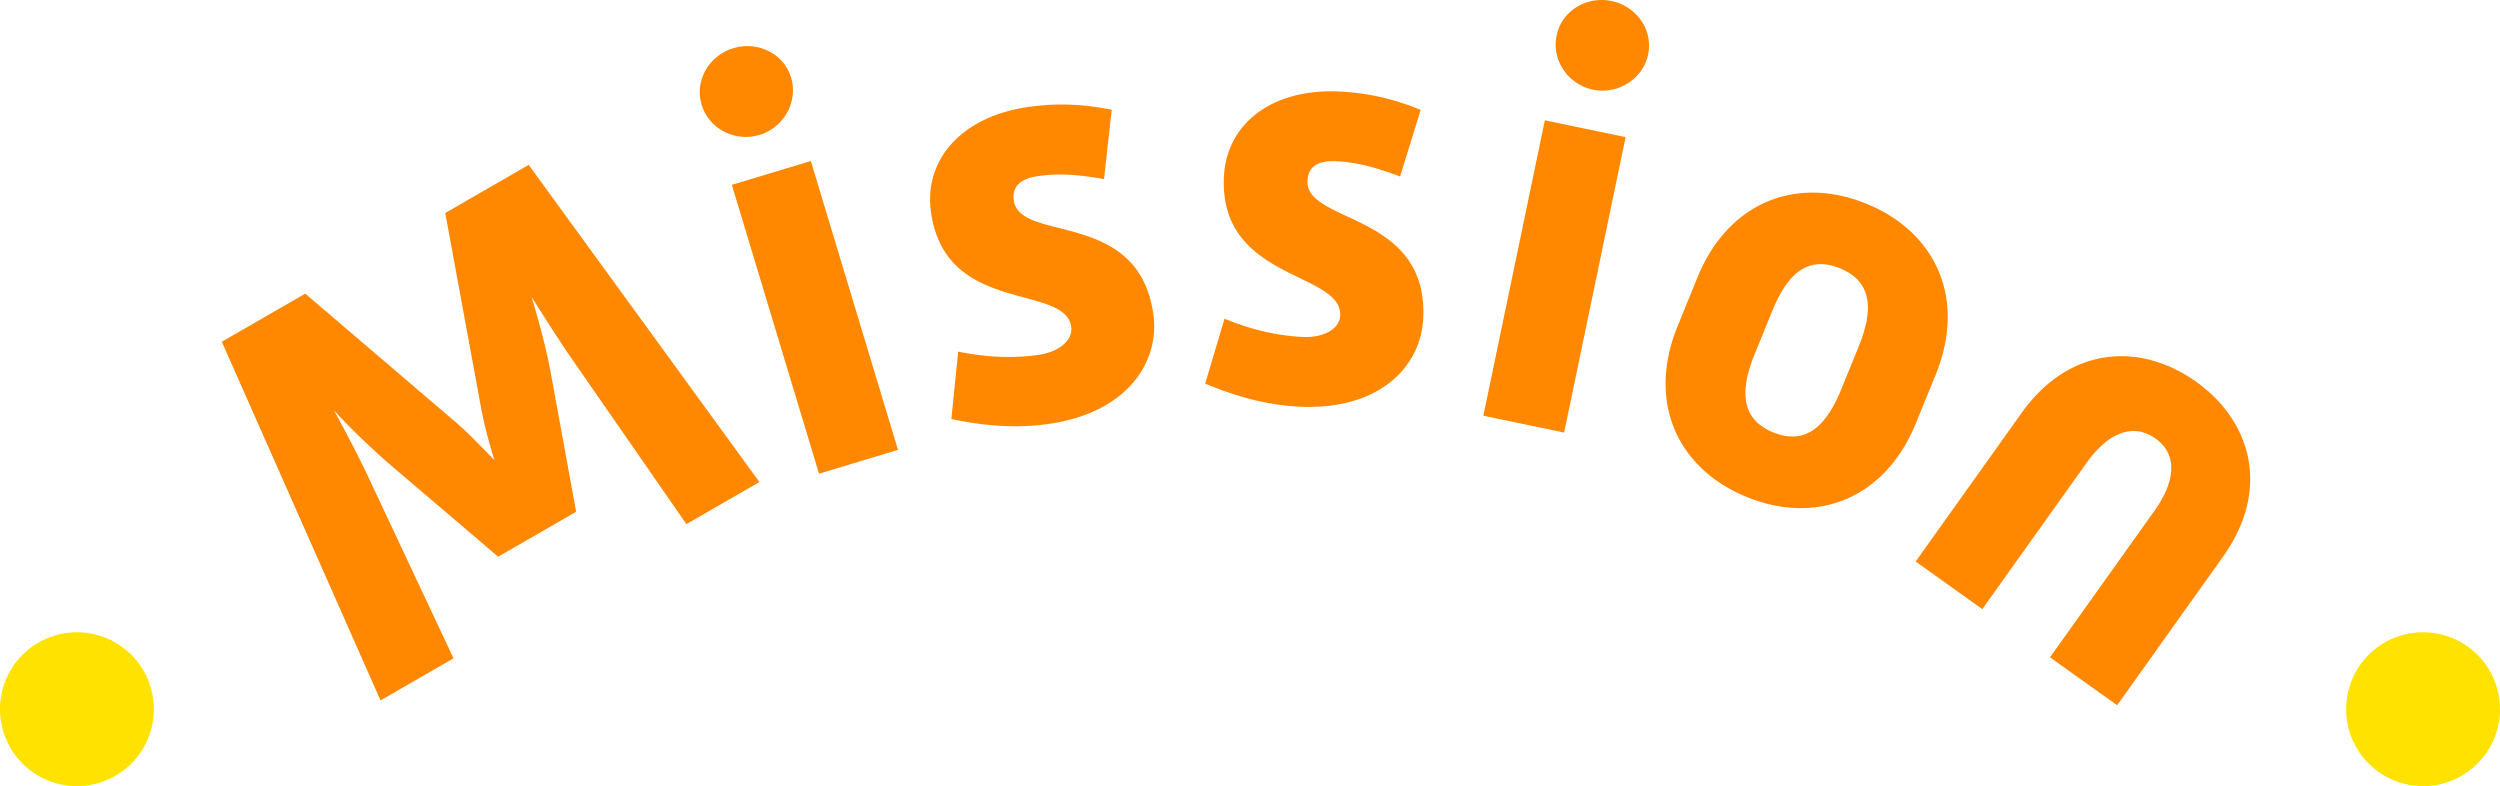 <svg xmlns="http://www.w3.org/2000/svg" viewBox="0 0 130 40.878"><path d="M19.788 36.421l3.795-2.187-4.43-9.428c-.445-.955-1.097-2.206-1.79-3.469a37.213 37.213 0 002.894 2.8l5.647 4.812 4.055-2.336-1.333-7.3c-.197-1.063-.563-2.48-.981-3.866.756 1.191 1.512 2.383 2.114 3.248l5.936 8.56 3.795-2.188L27.493 8.574l-4.34 2.502 1.882 10.237c.137.718.382 1.684.68 2.621-.688-.712-1.375-1.424-1.927-1.902l-7.913-6.762-4.341 2.501 8.254 18.65zM39.498 7.015c1.263-.381 2.014-1.736 1.641-2.97-.39-1.293-1.767-1.911-3.002-1.539-1.235.373-2.04 1.65-1.65 2.943.38 1.263 1.747 1.948 3.01 1.566zm3.091 17.619l4.107-1.24-4.532-15.02-4.108 1.239 4.533 15.02zM49.47 21.788c1.718.364 3.373.495 5.036.26 4.13-.58 5.815-3.241 5.468-5.707-.774-5.496-6.942-3.688-7.256-5.916-.08-.565.147-1.112 1.276-1.27 1.188-.168 2.236-.043 3.415.155l.402-3.601c-1.497-.305-2.868-.354-4.323-.15-3.506.494-5.458 2.769-5.077 5.472.757 5.377 6.971 3.684 7.293 5.971.097.684-.634 1.302-1.704 1.452-1.396.197-2.77.118-4.174-.17l-.355 3.504zM62.67 19.948c1.62.679 3.22 1.117 4.898 1.199 4.165.203 6.32-2.096 6.44-4.583.27-5.543-6.128-4.923-6.019-7.17.028-.57.352-1.065 1.491-1.01 1.199.059 2.204.378 3.325.793l1.07-3.462c-1.413-.58-2.75-.885-4.218-.956-3.536-.172-5.88 1.696-6.012 4.423-.264 5.424 6.157 4.925 6.045 7.232-.033.69-.867 1.16-1.946 1.107-1.408-.068-2.743-.404-4.069-.949l-1.005 3.376zM82.84 4.664c1.292.269 2.598-.562 2.861-1.825.275-1.322-.64-2.523-1.902-2.786-1.263-.263-2.58.474-2.856 1.796-.269 1.292.604 2.546 1.896 2.815zm-5.705 16.953l4.2.875L84.532 7.13l-4.2-.874-3.197 15.36zM87.235 16.961c-1.618 3.974.021 7.427 3.605 8.886 3.585 1.46 7.17.134 8.787-3.84l1.03-2.528c1.618-3.973-.021-7.426-3.606-8.886-3.584-1.46-7.169-.133-8.786 3.84l-1.03 2.528zm4.002 1.468l.917-2.25c.78-1.918 1.834-2.914 3.529-2.224 1.667.679 1.752 2.139.972 4.056l-.917 2.25c-.78 1.918-1.862 2.903-3.529 2.224-1.667-.679-1.752-2.139-.972-4.056zM99.613 29.2l3.468 2.474 5.417-7.597c1.201-1.686 2.495-2.053 3.594-1.27 1.075.767 1.125 2.092-.077 3.778l-5.416 7.597 3.493 2.49 5.503-7.72c2.508-3.517 1.462-7.063-1.396-9.1-2.882-2.055-6.575-1.888-9.083 1.63L99.613 29.2z" fill="#f80"/><path d="M4 40.878a4 4 0 100-8 4 4 0 000 8zM126 40.878a4 4 0 100-8 4 4 0 000 8z" fill="#ffe200"/></svg>